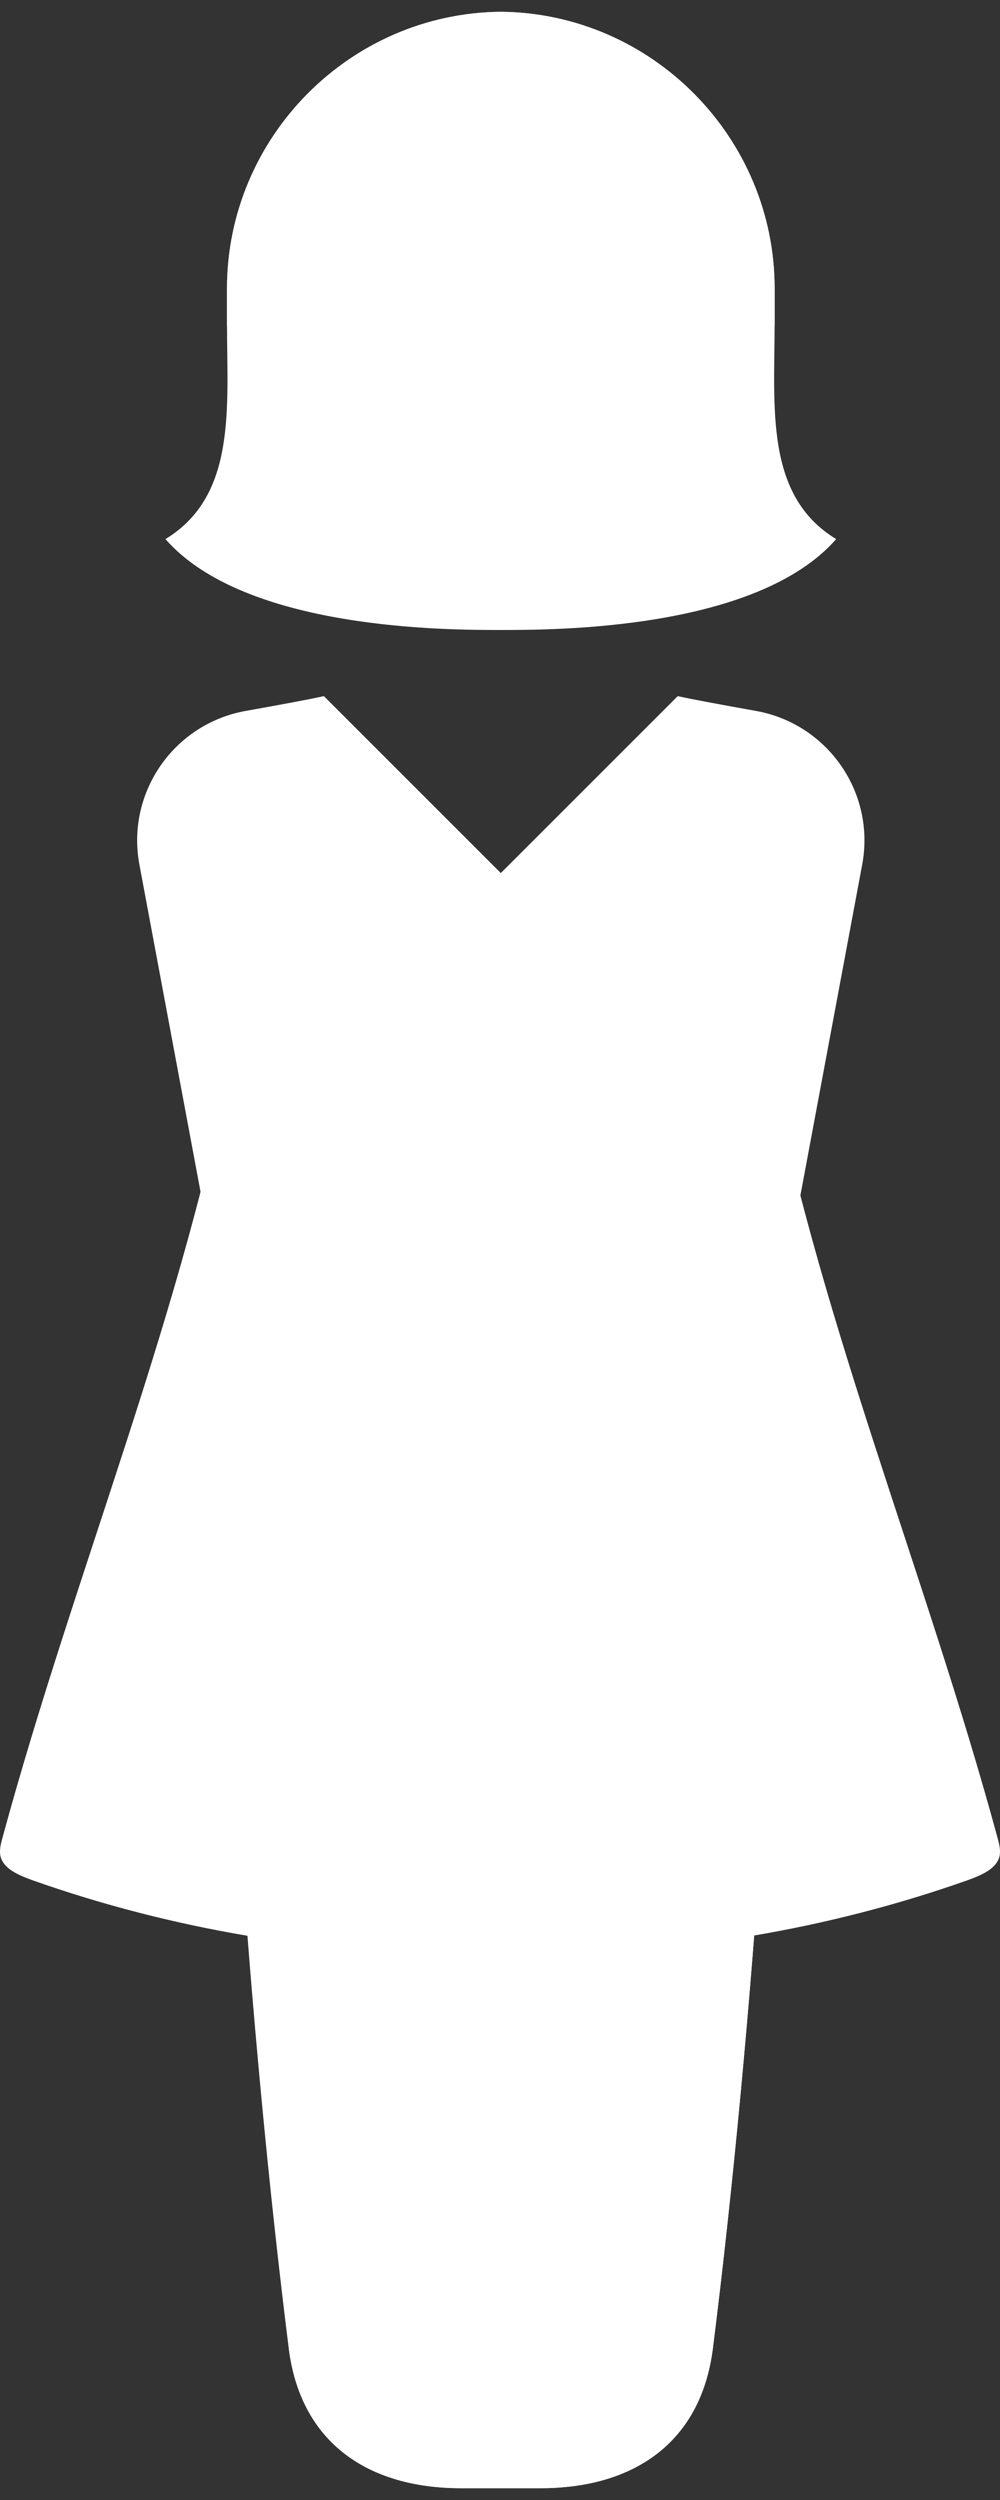 <svg width="40" height="100" viewBox="0 0 40 100" fill="none" xmlns="http://www.w3.org/2000/svg">
<rect x="0" y="0" width="40" height="100" fill="#333333" stroke="none"/>
<path fill-rule="evenodd" clip-rule="evenodd" d="M6.618 21.564C9.483 19.821 9.08 16.284 9.08 12.906V11.545C9.08 5.499 13.987 0.528 20.032 0.472C26.078 0.528 30.985 5.499 30.985 11.545V12.906C30.985 16.284 22.096 25.203 20.032 25.199C17.969 25.199 9.817 25.22 6.618 21.564Z" fill="white"/>
<path fill-rule="evenodd" clip-rule="evenodd" d="M20.032 25.199C17.969 25.199 9.08 16.284 9.08 12.906V11.545C9.08 5.499 13.987 0.528 20.032 0.472C26.078 0.528 30.985 5.499 30.985 11.545V12.906C30.985 16.284 30.578 19.825 33.447 21.564C30.248 25.22 22.096 25.199 20.032 25.199Z" fill="white"/>
<path d="M20.032 34.922L12.955 27.845C12.402 27.969 11.178 28.196 9.833 28.436C6.952 28.949 5.038 31.711 5.577 34.588L8.771 51.685C8.771 64.431 9.962 81.305 11.55 93.936C12.034 97.738 14.757 99.528 18.444 99.528H21.621C25.311 99.528 28.034 97.738 28.514 93.936C30.102 81.305 31.293 64.431 31.293 51.685L20.028 34.927L20.032 34.922Z" fill="white"/>
<path d="M20.033 34.922L27.11 27.845C27.663 27.969 28.887 28.196 30.232 28.436C33.113 28.949 35.027 31.711 34.487 34.588L31.293 51.685C31.293 64.431 30.103 81.305 28.515 93.936C28.031 97.738 25.308 99.528 21.621 99.528H18.444C14.753 99.528 12.03 97.738 11.551 93.936" fill="white"/>
<path d="M9.405 41.43C7.431 52.323 3.004 62.791 0.093 73.534C0.024 73.791 -0.044 74.061 0.037 74.313C0.187 74.771 0.761 75.015 1.283 75.204C6.866 77.182 12.933 78.201 18.996 78.179" fill="white"/>
<path d="M30.595 41.43C32.569 52.323 36.996 62.791 39.907 73.534C39.976 73.791 40.044 74.061 39.963 74.313C39.813 74.771 39.239 75.015 38.717 75.204C33.134 77.182 27.067 78.201 21.004 78.179" fill="white"/>
</svg>
